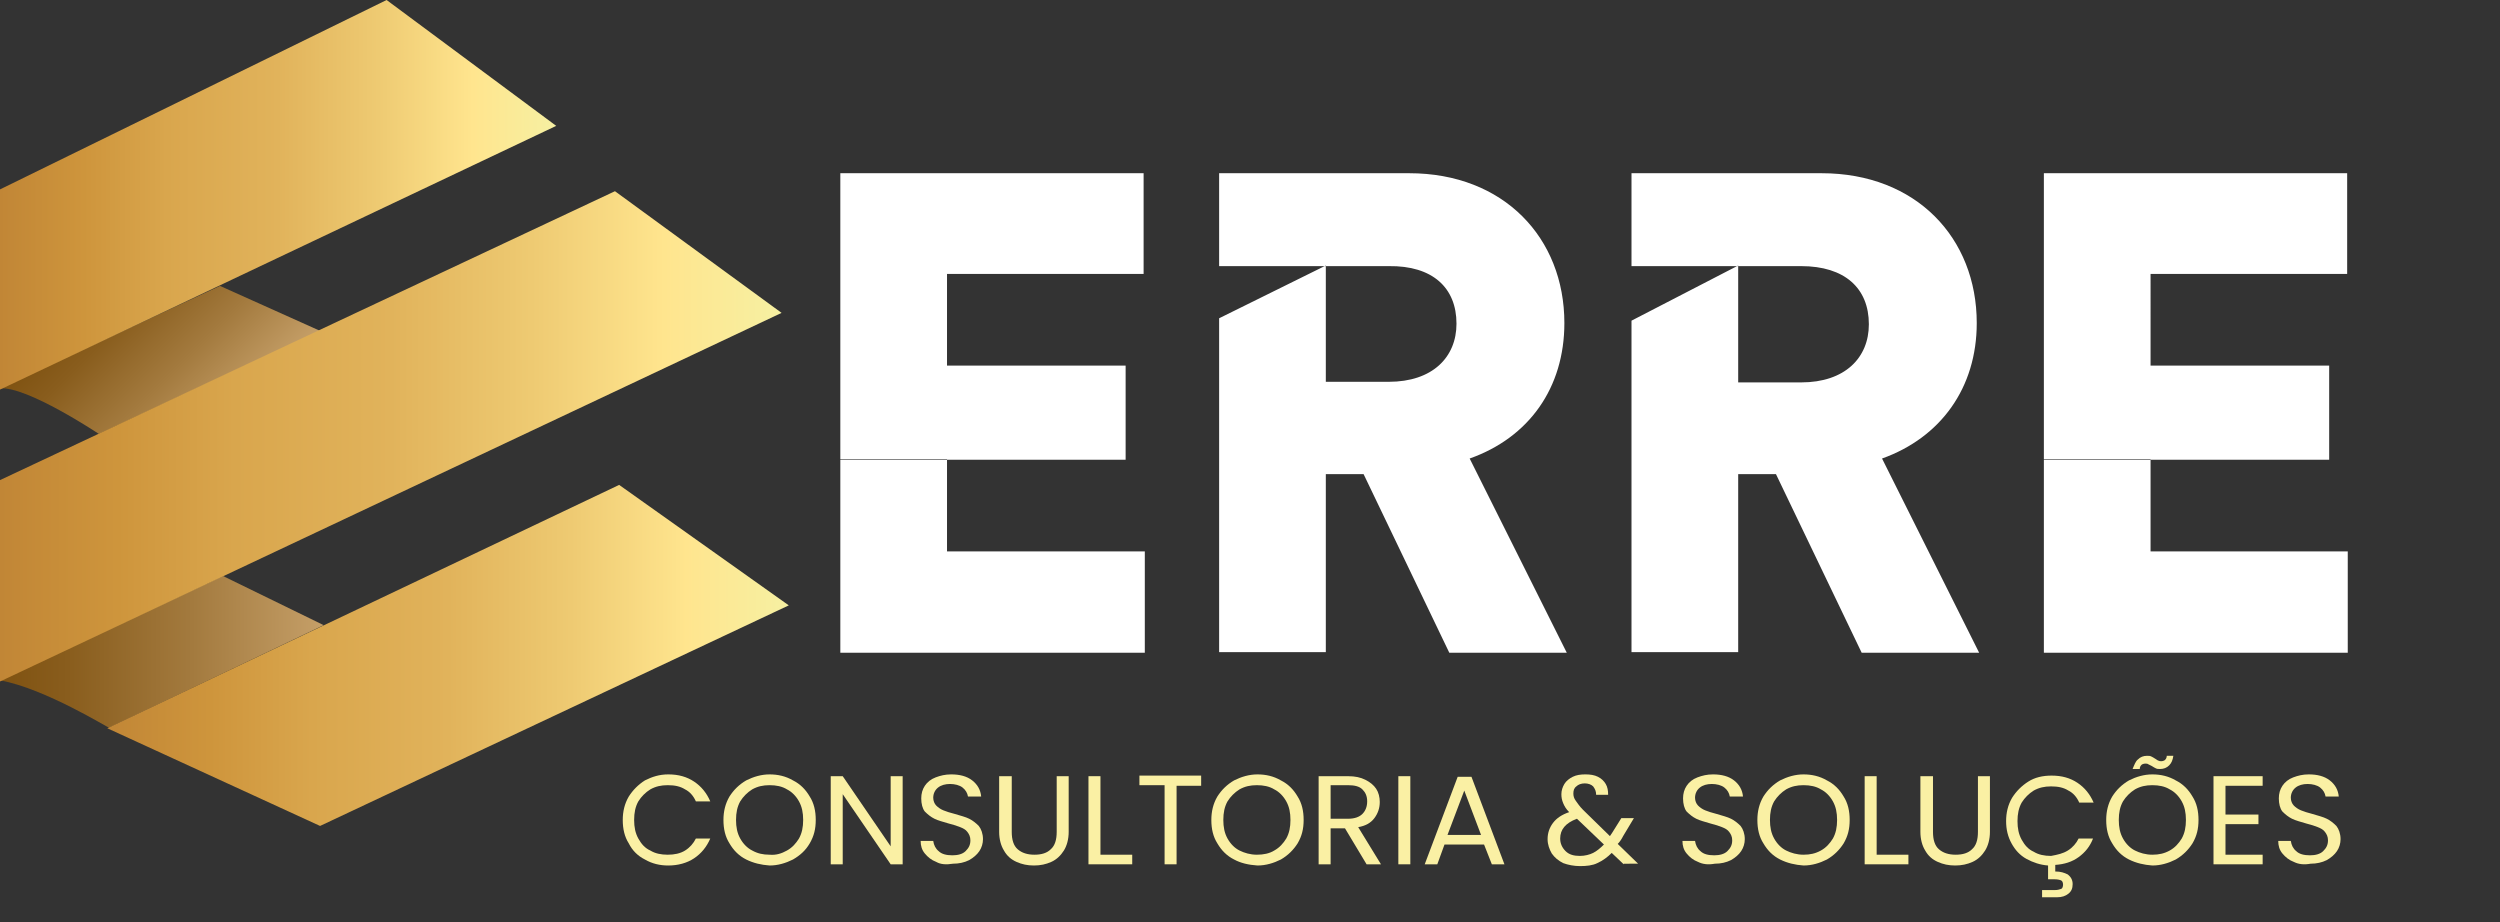 <?xml version="1.0" encoding="utf-8"?>
<!-- Generator: Adobe Illustrator 24.2.0, SVG Export Plug-In . SVG Version: 6.00 Build 0)  -->
<svg version="1.1" id="Camada_1" xmlns="http://www.w3.org/2000/svg" xmlns:xlink="http://www.w3.org/1999/xlink" x="0px" y="0px"
	 viewBox="0 0 417.1 153.9" style="enable-background:new 0 0 417.1 153.9;" xml:space="preserve">
<rect x="0" y="0" width="417.1" height="153.9" fill="#333333" stroke="none"/>
<style type="text/css">
	.st0{fill:url(#SVGID_1_);}
	.st1{fill:url(#SVGID_2_);}
	.st2{fill:url(#SVGID_3_);}
	.st3{fill:url(#SVGID_4_);}
	.st4{fill:url(#SVGID_5_);}
	.st5{fill-rule:evenodd;clip-rule:evenodd;fill:#FFFFFF;}
	.st6{fill:#FAF0A4;}
</style>
<g>
	
		<linearGradient id="SVGID_1_" gradientUnits="userSpaceOnUse" x1="15.75" y1="88.84" x2="37.677" y2="66.913" gradientTransform="matrix(1 0 0 -1 0 137.89)">
		<stop  offset="0" style="stop-color:#7F5211"/>
		<stop  offset="0.21" style="stop-color:#895D1D"/>
		<stop  offset="0.593" style="stop-color:#A37A3E"/>
		<stop  offset="1" style="stop-color:#C59F68"/>
	</linearGradient>
	<path class="st0" d="M0,64.8l36.7-17.1l16.7,7.5L16.5,72.4C16.5,72.4,4.5,64.4,0,64.8z"/>
	
		<linearGradient id="SVGID_2_" gradientUnits="userSpaceOnUse" x1="0" y1="29.139" x2="54" y2="29.139" gradientTransform="matrix(1 0 0 -1 0 137.89)">
		<stop  offset="0" style="stop-color:#7F5211"/>
		<stop  offset="0.21" style="stop-color:#895D1D"/>
		<stop  offset="0.593" style="stop-color:#A37A3E"/>
		<stop  offset="1" style="stop-color:#C59F68"/>
	</linearGradient>
	<path class="st1" d="M0,113.5l37.2-17.4l16.8,8.2l-35.8,17.1C18.1,121.5,7.6,114.9,0,113.5z"/>
	<g>
		
			<linearGradient id="SVGID_3_" gradientUnits="userSpaceOnUse" x1="17.9" y1="28.54" x2="131.6" y2="28.54" gradientTransform="matrix(1 0 0 -1 0 137.89)">
			<stop  offset="0" style="stop-color:#C18636"/>
			<stop  offset="0.15" style="stop-color:#CE953C"/>
			<stop  offset="0.3" style="stop-color:#D9A64D"/>
			<stop  offset="0.5" style="stop-color:#E1B35B"/>
			<stop  offset="0.68" style="stop-color:#EECA72"/>
			<stop  offset="0.85" style="stop-color:#FFE58E"/>
			<stop  offset="1" style="stop-color:#F6F0A2"/>
		</linearGradient>
		<polygon class="st2" points="103.3,80.9 17.9,121.5 53.4,137.8 131.6,101 		"/>
	</g>
	<g>
		
			<linearGradient id="SVGID_4_" gradientUnits="userSpaceOnUse" x1="0" y1="65.09" x2="130.4" y2="65.09" gradientTransform="matrix(1 0 0 -1 0 137.89)">
			<stop  offset="0" style="stop-color:#C18636"/>
			<stop  offset="0.15" style="stop-color:#CE953C"/>
			<stop  offset="0.3" style="stop-color:#D9A64D"/>
			<stop  offset="0.5" style="stop-color:#E1B35B"/>
			<stop  offset="0.68" style="stop-color:#EECA72"/>
			<stop  offset="0.85" style="stop-color:#FFE58E"/>
			<stop  offset="1" style="stop-color:#F6F0A2"/>
		</linearGradient>
		<polygon class="st3" points="102.6,31.9 0,80.1 0,113.7 130.4,52.2 		"/>
	</g>
	<g>
		
			<linearGradient id="SVGID_5_" gradientUnits="userSpaceOnUse" x1="0" y1="105.39" x2="92.8" y2="105.39" gradientTransform="matrix(1 0 0 -1 0 137.89)">
			<stop  offset="0" style="stop-color:#C18636"/>
			<stop  offset="0.15" style="stop-color:#CE953C"/>
			<stop  offset="0.3" style="stop-color:#D9A64D"/>
			<stop  offset="0.5" style="stop-color:#E1B35B"/>
			<stop  offset="0.68" style="stop-color:#EECA72"/>
			<stop  offset="0.85" style="stop-color:#FFE58E"/>
			<stop  offset="1" style="stop-color:#F6F0A2"/>
		</linearGradient>
		<polygon class="st4" points="64.5,0 0,31.6 0,65 92.8,21 		"/>
	</g>
</g>
<path class="st5" d="M158,76.6h-17.8v32.3H191V92h-33V76.6L158,76.6z M187.8,61v15.7h-47.6V28.9h50.6v16.8H158V61H187.8L187.8,61z
	 M261,53.9c0-14.2-10.1-25-25.9-25h-31.7v15.5h28.3C239,44.3,243,48,243,54c0,5.6-4,9.7-11.3,9.7h-10.5V44.3l-17.8,8.8v55.7h17.8
	V79.1h6.3l14.3,29.8h19.6l-16.2-32.4C255.1,73,261,64.7,261,53.9L261,53.9L261,53.9z M329.8,53.9c0-14.2-10.1-25-25.9-25h-31.7v15.5
	h28.3c7.3,0,11.3,3.7,11.3,9.7c0,5.6-4,9.7-11.3,9.7H290V44.3l-17.8,9.2v55.3H290V79.1h6.3l14.3,29.8h19.6L314,76.5
	C323.8,73,329.8,64.7,329.8,53.9L329.8,53.9L329.8,53.9z M358.8,76.6H341v32.3h50.7V92h-32.9L358.8,76.6L358.8,76.6z M388.6,61v15.7
	H341V28.9h50.6v16.8h-32.8V61H388.6z"/>
<g>
	<path class="st6" d="M104.9,132.9c0.7-1.1,1.6-2,2.7-2.7c1.2-0.6,2.4-1,3.9-1c1.7,0,3.1,0.4,4.3,1.2c1.2,0.8,2.1,1.9,2.7,3.3h-2.4
		c-0.4-0.9-1-1.6-1.8-2c-0.8-0.5-1.7-0.7-2.9-0.7c-1.1,0-2,0.2-2.9,0.7c-0.8,0.5-1.5,1.2-2,2c-0.5,0.9-0.7,1.9-0.7,3.1
		c0,1.2,0.2,2.2,0.7,3.1s1.1,1.6,2,2c0.8,0.5,1.8,0.7,2.9,0.7c1.1,0,2.1-0.2,2.9-0.7c0.8-0.5,1.4-1.2,1.8-2h2.4
		c-0.6,1.4-1.5,2.5-2.7,3.3c-1.2,0.8-2.7,1.2-4.3,1.2c-1.4,0-2.7-0.3-3.9-1c-1.2-0.6-2.1-1.5-2.7-2.7c-0.7-1.1-1-2.4-1-3.9
		C103.9,135.4,104.2,134.1,104.9,132.9z"/>
	<path class="st6" d="M124.5,143.4c-1.2-0.6-2.1-1.5-2.8-2.7c-0.7-1.1-1-2.4-1-3.9c0-1.4,0.3-2.7,1-3.9c0.7-1.1,1.6-2,2.8-2.7
		c1.2-0.6,2.5-1,3.9-1c1.4,0,2.7,0.3,3.9,1c1.2,0.6,2.1,1.5,2.8,2.7c0.7,1.1,1,2.4,1,3.9s-0.3,2.7-1,3.9s-1.6,2-2.8,2.7
		c-1.2,0.6-2.5,1-3.9,1C127,144.3,125.7,144,124.5,143.4z M131.3,141.9c0.9-0.5,1.5-1.2,2-2c0.5-0.9,0.7-1.9,0.7-3.1
		c0-1.2-0.2-2.2-0.7-3.1c-0.5-0.9-1.2-1.6-2-2c-0.8-0.5-1.8-0.7-2.9-0.7c-1.1,0-2,0.2-2.9,0.7c-0.8,0.5-1.5,1.2-2,2
		c-0.5,0.9-0.7,1.9-0.7,3.1c0,1.2,0.2,2.2,0.7,3.1c0.5,0.9,1.2,1.6,2,2c0.9,0.5,1.8,0.7,2.9,0.7
		C129.5,142.7,130.4,142.4,131.3,141.9z"/>
	<path class="st6" d="M150.6,144.2h-2l-8-11.7v11.7h-2v-14.7h2l8,11.7v-11.7h2V144.2z"/>
	<path class="st6" d="M156.2,143.8c-0.8-0.3-1.4-0.8-1.9-1.4c-0.5-0.6-0.7-1.3-0.7-2.1h2.1c0.1,0.7,0.4,1.3,0.9,1.7
		c0.5,0.5,1.3,0.7,2.3,0.7c0.9,0,1.7-0.2,2.2-0.7c0.5-0.5,0.8-1,0.8-1.8c0-0.6-0.2-1-0.5-1.4c-0.3-0.4-0.7-0.6-1.2-0.8
		s-1.1-0.4-1.9-0.6c-1-0.3-1.8-0.5-2.4-0.8c-0.6-0.3-1.1-0.7-1.6-1.2c-0.4-0.5-0.6-1.3-0.6-2.2c0-0.8,0.2-1.5,0.6-2.1
		c0.4-0.6,1-1.1,1.8-1.4c0.8-0.3,1.6-0.5,2.6-0.5c1.4,0,2.6,0.3,3.5,1c0.9,0.7,1.4,1.6,1.5,2.7h-2.2c-0.1-0.6-0.4-1.1-0.9-1.5
		c-0.5-0.4-1.3-0.6-2.1-0.6c-0.8,0-1.5,0.2-2,0.6c-0.5,0.4-0.8,1-0.8,1.7c0,0.5,0.2,1,0.5,1.3c0.3,0.3,0.7,0.6,1.2,0.8
		c0.5,0.2,1.1,0.4,1.9,0.6c1,0.3,1.8,0.5,2.4,0.8c0.6,0.3,1.1,0.7,1.6,1.2c0.4,0.5,0.7,1.3,0.7,2.2c0,0.7-0.2,1.4-0.6,2
		c-0.4,0.6-1,1.1-1.7,1.5c-0.8,0.4-1.7,0.6-2.7,0.6C157.8,144.3,156.9,144.2,156.2,143.8z"/>
	<path class="st6" d="M168.8,129.5v9.3c0,1.3,0.3,2.3,1,2.9c0.7,0.6,1.6,0.9,2.8,0.9c1.2,0,2.1-0.3,2.7-0.9c0.7-0.6,1-1.6,1-2.9
		v-9.3h2v9.3c0,1.2-0.3,2.3-0.8,3.1s-1.2,1.5-2.1,1.9s-1.8,0.6-2.9,0.6s-2-0.2-2.9-0.6s-1.6-1-2.1-1.9c-0.5-0.8-0.8-1.9-0.8-3.1
		v-9.3H168.8z"/>
	<path class="st6" d="M183.6,142.6h5.3v1.6h-7.3v-14.7h2V142.6z"/>
	<path class="st6" d="M200.4,129.5v1.6h-4.1v13.1h-2V131h-4.2v-1.6H200.4z"/>
	<path class="st6" d="M205.9,143.4c-1.2-0.6-2.1-1.5-2.8-2.7c-0.7-1.1-1-2.4-1-3.9c0-1.4,0.3-2.7,1-3.9c0.7-1.1,1.6-2,2.8-2.7
		c1.2-0.6,2.5-1,3.9-1c1.4,0,2.7,0.3,3.9,1c1.2,0.6,2.1,1.5,2.8,2.7c0.7,1.1,1,2.4,1,3.9s-0.3,2.7-1,3.9c-0.7,1.1-1.6,2-2.8,2.7
		c-1.2,0.6-2.5,1-3.9,1C208.3,144.3,207,144,205.9,143.4z M212.6,141.9c0.9-0.5,1.5-1.2,2-2c0.5-0.9,0.7-1.9,0.7-3.1
		c0-1.2-0.2-2.2-0.7-3.1c-0.5-0.9-1.2-1.6-2-2c-0.8-0.5-1.8-0.7-2.9-0.7s-2,0.2-2.9,0.7c-0.8,0.5-1.5,1.2-2,2
		c-0.5,0.9-0.7,1.9-0.7,3.1c0,1.2,0.2,2.2,0.7,3.1c0.5,0.9,1.2,1.6,2,2s1.8,0.7,2.9,0.7S211.8,142.4,212.6,141.9z"/>
	<path class="st6" d="M228,144.2l-3.6-6H222v6h-2v-14.7h4.9c1.2,0,2.1,0.2,2.9,0.6c0.8,0.4,1.4,0.9,1.8,1.5c0.4,0.6,0.6,1.4,0.6,2.2
		c0,1-0.3,1.9-0.9,2.7c-0.6,0.8-1.5,1.3-2.7,1.5l3.8,6.2H228z M222,136.6h2.9c1.1,0,1.9-0.3,2.4-0.8c0.5-0.5,0.8-1.2,0.8-2.1
		c0-0.9-0.3-1.5-0.8-2c-0.5-0.5-1.3-0.7-2.4-0.7H222V136.6z"/>
	<path class="st6" d="M235.3,129.5v14.7h-2v-14.7H235.3z"/>
	<path class="st6" d="M247.6,140.9H241l-1.2,3.3h-2.1l5.5-14.6h2.3l5.5,14.6h-2.1L247.6,140.9z M247.1,139.3l-2.8-7.4l-2.8,7.4
		H247.1z"/>
	<path class="st6" d="M270.9,144.2l-2-1.9c-0.7,0.7-1.5,1.3-2.4,1.7c-0.8,0.4-1.8,0.5-2.9,0.5c-1,0-2-0.2-2.8-0.5
		c-0.8-0.4-1.4-0.9-1.9-1.6c-0.4-0.7-0.7-1.5-0.7-2.4c0-1,0.3-1.9,0.9-2.7c0.6-0.8,1.5-1.4,2.7-1.8c-0.5-0.5-0.8-1-1-1.5
		c-0.2-0.5-0.3-0.9-0.3-1.5c0-0.6,0.2-1.2,0.5-1.7c0.3-0.5,0.8-0.9,1.4-1.2s1.3-0.4,2.1-0.4c0.8,0,1.5,0.1,2.1,0.4
		c0.6,0.3,1,0.7,1.3,1.2c0.3,0.5,0.4,1.1,0.4,1.8h-2c0-0.6-0.2-1-0.5-1.4c-0.3-0.3-0.8-0.5-1.4-0.5c-0.6,0-1.1,0.2-1.4,0.5
		c-0.4,0.3-0.5,0.7-0.5,1.2c0,0.4,0.1,0.8,0.4,1.2s0.6,0.9,1.2,1.5l4.5,4.4l0.4-0.6l1.5-2.4h2.1l-1.8,3c-0.2,0.4-0.5,0.9-0.9,1.3
		l3.4,3.3H270.9z M265.8,142.3c0.6-0.3,1.2-0.8,1.8-1.4l-4.5-4.3c-1.9,0.7-2.8,1.8-2.8,3.3c0,0.8,0.3,1.5,0.9,2.1s1.4,0.8,2.4,0.8
		C264.4,142.8,265.2,142.6,265.8,142.3z"/>
	<path class="st6" d="M283.3,143.8c-0.8-0.3-1.4-0.8-1.9-1.4s-0.7-1.3-0.7-2.1h2.1c0.1,0.7,0.4,1.3,0.9,1.7c0.5,0.5,1.3,0.7,2.3,0.7
		c0.9,0,1.7-0.2,2.2-0.7s0.8-1,0.8-1.8c0-0.6-0.2-1-0.5-1.4c-0.3-0.4-0.7-0.6-1.2-0.8s-1.1-0.4-1.9-0.6c-1-0.3-1.8-0.5-2.4-0.8
		c-0.6-0.3-1.1-0.7-1.6-1.2c-0.4-0.5-0.6-1.3-0.6-2.2c0-0.8,0.2-1.5,0.6-2.1c0.4-0.6,1-1.1,1.8-1.4c0.8-0.3,1.6-0.5,2.6-0.5
		c1.4,0,2.6,0.3,3.5,1c0.9,0.7,1.4,1.6,1.5,2.7h-2.2c-0.1-0.6-0.4-1.1-0.9-1.5c-0.5-0.4-1.3-0.6-2.1-0.6c-0.8,0-1.5,0.2-2,0.6
		s-0.8,1-0.8,1.7c0,0.5,0.2,1,0.5,1.3c0.3,0.3,0.7,0.6,1.2,0.8c0.5,0.2,1.1,0.4,1.9,0.6c1,0.3,1.8,0.5,2.4,0.8
		c0.6,0.3,1.1,0.7,1.6,1.2c0.4,0.5,0.7,1.3,0.7,2.2c0,0.7-0.2,1.4-0.6,2c-0.4,0.6-1,1.1-1.7,1.5c-0.8,0.4-1.7,0.6-2.7,0.6
		C285,144.3,284.1,144.2,283.3,143.8z"/>
	<path class="st6" d="M297,143.4c-1.2-0.6-2.1-1.5-2.8-2.7c-0.7-1.1-1-2.4-1-3.9c0-1.4,0.3-2.7,1-3.9c0.7-1.1,1.6-2,2.8-2.7
		c1.2-0.6,2.5-1,3.9-1c1.4,0,2.7,0.3,3.9,1c1.2,0.6,2.1,1.5,2.8,2.7c0.7,1.1,1,2.4,1,3.9s-0.3,2.7-1,3.9c-0.7,1.1-1.6,2-2.8,2.7
		c-1.2,0.6-2.5,1-3.9,1C299.5,144.3,298.2,144,297,143.4z M303.8,141.9c0.9-0.5,1.5-1.2,2-2c0.5-0.9,0.7-1.9,0.7-3.1
		c0-1.2-0.2-2.2-0.7-3.1c-0.5-0.9-1.2-1.6-2-2c-0.8-0.5-1.8-0.7-2.9-0.7s-2,0.2-2.9,0.7c-0.8,0.5-1.5,1.2-2,2
		c-0.5,0.9-0.7,1.9-0.7,3.1c0,1.2,0.2,2.2,0.7,3.1c0.5,0.9,1.2,1.6,2,2s1.8,0.7,2.9,0.7S302.9,142.4,303.8,141.9z"/>
	<path class="st6" d="M313.1,142.6h5.3v1.6h-7.3v-14.7h2V142.6z"/>
	<path class="st6" d="M322.5,129.5v9.3c0,1.3,0.3,2.3,1,2.9c0.7,0.6,1.6,0.9,2.8,0.9c1.2,0,2.1-0.3,2.7-0.9c0.7-0.6,1-1.6,1-2.9
		v-9.3h2v9.3c0,1.2-0.3,2.3-0.8,3.1c-0.5,0.8-1.2,1.5-2.1,1.9s-1.8,0.6-2.9,0.6c-1.1,0-2-0.2-2.9-0.6s-1.6-1-2.1-1.9
		c-0.5-0.8-0.8-1.9-0.8-3.1v-9.3H322.5z"/>
	<path class="st6" d="M345,141.9c0.8-0.5,1.4-1.2,1.8-2h2.4c-0.5,1.3-1.3,2.3-2.4,3.1s-2.4,1.2-3.9,1.3v1.1c0.9,0,1.5,0.2,2.1,0.5
		c0.5,0.4,0.8,0.9,0.8,1.6c0,0.7-0.2,1.2-0.7,1.6c-0.5,0.4-1.1,0.6-1.9,0.6h-2.5v-1.2h2.1c0.5,0,0.8-0.1,1.1-0.2
		c0.2-0.1,0.3-0.4,0.3-0.7c0-0.3-0.1-0.6-0.3-0.7c-0.2-0.1-0.6-0.2-1.1-0.2h-1.1v-2.3c-1.3-0.1-2.5-0.5-3.6-1.1s-1.9-1.5-2.5-2.6
		s-0.9-2.3-0.9-3.7c0-1.4,0.3-2.7,1-3.9c0.7-1.1,1.6-2,2.7-2.7s2.4-1,3.9-1c1.7,0,3.1,0.4,4.3,1.2c1.2,0.8,2.1,1.9,2.7,3.3h-2.4
		c-0.4-0.9-1-1.6-1.8-2c-0.8-0.5-1.7-0.7-2.9-0.7c-1.1,0-2,0.2-2.9,0.7c-0.8,0.5-1.5,1.2-2,2c-0.5,0.9-0.7,1.9-0.7,3.1
		c0,1.2,0.2,2.2,0.7,3.1s1.1,1.6,2,2c0.8,0.5,1.8,0.7,2.9,0.7C343.3,142.6,344.2,142.4,345,141.9z"/>
	<path class="st6" d="M355.2,143.4c-1.2-0.6-2.1-1.5-2.8-2.7c-0.7-1.1-1-2.4-1-3.9c0-1.4,0.3-2.7,1-3.9c0.7-1.1,1.6-2,2.8-2.7
		c1.2-0.6,2.5-1,3.9-1c1.4,0,2.7,0.3,3.9,1c1.2,0.6,2.1,1.5,2.8,2.7c0.7,1.1,1,2.4,1,3.9s-0.3,2.7-1,3.9c-0.7,1.1-1.6,2-2.8,2.7
		c-1.2,0.6-2.5,1-3.9,1C357.7,144.3,356.4,144,355.2,143.4z M362,141.9c0.9-0.5,1.5-1.2,2-2c0.5-0.9,0.7-1.9,0.7-3.1
		c0-1.2-0.2-2.2-0.7-3.1c-0.5-0.9-1.2-1.6-2-2c-0.8-0.5-1.8-0.7-2.9-0.7s-2,0.2-2.9,0.7c-0.8,0.5-1.5,1.2-2,2
		c-0.5,0.9-0.7,1.9-0.7,3.1c0,1.2,0.2,2.2,0.7,3.1c0.5,0.9,1.2,1.6,2,2s1.8,0.7,2.9,0.7S361.1,142.4,362,141.9z M356.7,126.7
		c0.4-0.4,0.9-0.6,1.5-0.6c0.3,0,0.5,0,0.7,0.1c0.2,0.1,0.4,0.2,0.7,0.4c0.2,0.1,0.4,0.3,0.5,0.3c0.2,0.1,0.3,0.1,0.5,0.1
		c0.2,0,0.5-0.1,0.6-0.2c0.2-0.2,0.3-0.4,0.3-0.7h1.1c-0.1,0.7-0.3,1.2-0.7,1.6c-0.4,0.4-0.9,0.6-1.5,0.6c-0.3,0-0.5,0-0.7-0.1
		s-0.4-0.2-0.7-0.4c-0.2-0.1-0.4-0.2-0.6-0.3c-0.1-0.1-0.3-0.1-0.5-0.1c-0.2,0-0.5,0.1-0.6,0.2c-0.2,0.2-0.3,0.4-0.3,0.7h-1.2
		C356.1,127.6,356.3,127,356.7,126.7z"/>
	<path class="st6" d="M371.3,131v4.9h5.5v1.6h-5.5v5.1h6.2v1.6h-8.2v-14.7h8.2v1.6H371.3z"/>
	<path class="st6" d="M382.7,143.8c-0.8-0.3-1.4-0.8-1.9-1.4s-0.7-1.3-0.7-2.1h2.1c0.1,0.7,0.4,1.3,0.9,1.7c0.5,0.5,1.3,0.7,2.3,0.7
		c0.9,0,1.7-0.2,2.2-0.7s0.8-1,0.8-1.8c0-0.6-0.2-1-0.5-1.4c-0.3-0.4-0.7-0.6-1.2-0.8s-1.1-0.4-1.9-0.6c-1-0.3-1.8-0.5-2.4-0.8
		c-0.6-0.3-1.1-0.7-1.6-1.2c-0.4-0.5-0.6-1.3-0.6-2.2c0-0.8,0.2-1.5,0.6-2.1c0.4-0.6,1-1.1,1.8-1.4c0.8-0.3,1.6-0.5,2.6-0.5
		c1.4,0,2.6,0.3,3.5,1c0.9,0.7,1.4,1.6,1.5,2.7h-2.2c-0.1-0.6-0.4-1.1-0.9-1.5c-0.5-0.4-1.3-0.6-2.1-0.6c-0.8,0-1.5,0.2-2,0.6
		s-0.8,1-0.8,1.7c0,0.5,0.2,1,0.5,1.3c0.3,0.3,0.7,0.6,1.2,0.8c0.5,0.2,1.1,0.4,1.9,0.6c1,0.3,1.8,0.5,2.4,0.8
		c0.6,0.3,1.1,0.7,1.6,1.2c0.4,0.5,0.7,1.3,0.7,2.2c0,0.7-0.2,1.4-0.6,2c-0.4,0.6-1,1.1-1.7,1.5c-0.8,0.4-1.7,0.6-2.7,0.6
		C384.4,144.3,383.5,144.2,382.7,143.8z"/>
</g>
</svg>
